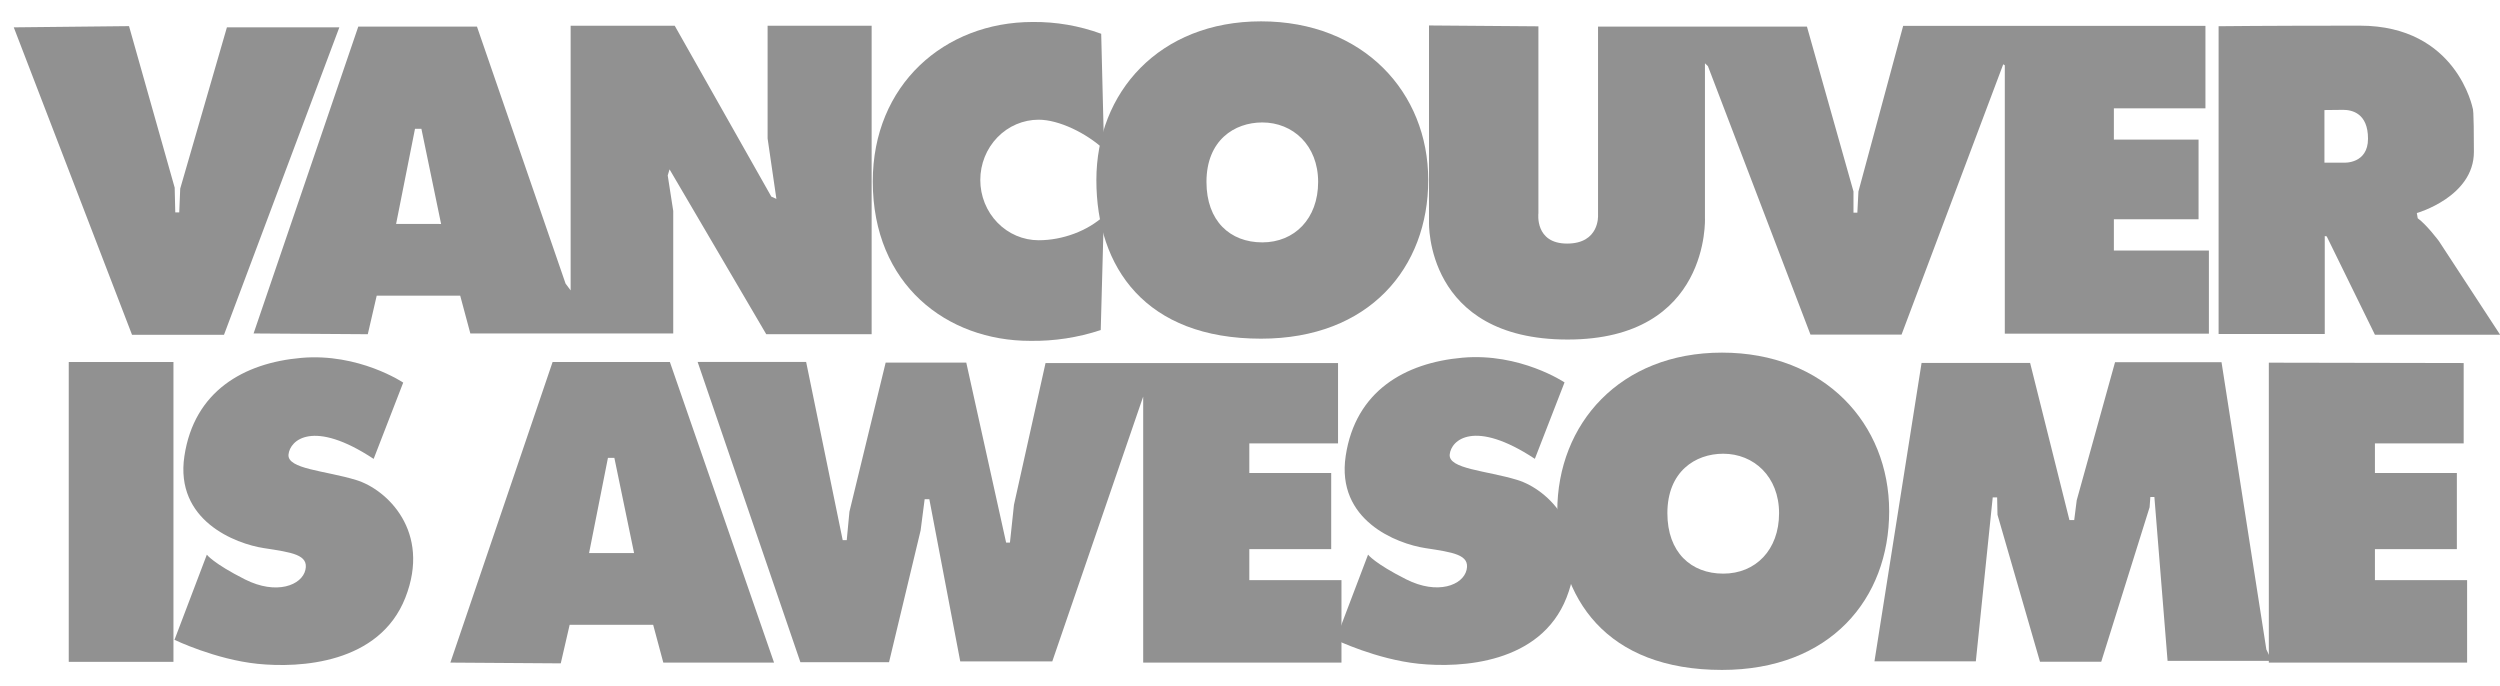 <svg xmlns="http://www.w3.org/2000/svg" width="102" height="28" viewBox="0 0 102 28" fill="none"><g clip-path="url(#clip0_912_3934)"><path d="M0.562 1.116L5.387 13.66H9.139L13.845 1.116H9.258L7.353 7.695L7.313 8.666H7.151L7.127 7.656L5.264 1.066L0.562 1.116Z" fill="#919191"></path><path d="M31.318 1.049V5.646L31.677 8.115L31.47 8.022L27.528 1.049H23.282V11.848L23.075 11.57L19.46 1.085H14.618L10.346 13.605L15.006 13.636L15.37 12.062H18.776L19.19 13.605H27.468V8.607L27.243 7.157L27.318 6.91L31.263 13.636H35.563V1.049H31.318ZM16.161 9.136L16.932 5.255H17.193L17.997 9.138L16.161 9.136Z" fill="#919191"></path><path d="M27.331 14.77H22.546L18.375 27.034L22.879 27.065L23.242 25.491H26.649L27.063 27.034H31.581L27.331 14.77ZM24.034 22.565L24.804 18.682H25.066L25.87 22.565H24.034Z" fill="#919191"></path><path d="M45.036 8.811C44.38 9.413 43.369 9.802 42.378 9.802C41.746 9.802 41.14 9.543 40.694 9.082C40.247 8.621 39.996 7.995 39.996 7.343C39.996 6.691 40.247 6.065 40.694 5.604C41.14 5.143 41.746 4.884 42.378 4.884C43.201 4.884 44.322 5.428 45.046 6.098L44.929 1.378C44.032 1.05 43.086 0.887 42.133 0.897C38.531 0.897 35.609 3.463 35.609 7.402C35.609 11.624 38.644 13.907 42.03 13.907C43.007 13.922 43.979 13.774 44.91 13.466L45.036 8.811Z" fill="#919191"></path><path d="M51.45 0.871C47.297 0.871 44.732 3.77 44.732 7.345C44.732 10.92 46.741 13.818 51.45 13.818C55.869 13.818 58.272 10.92 58.272 7.345C58.272 3.77 55.631 0.871 51.45 0.871ZM51.502 9.889C50.189 9.889 49.224 9.019 49.224 7.423C49.224 5.722 50.363 4.996 51.502 4.996C52.745 4.996 53.78 5.922 53.78 7.423C53.78 8.924 52.815 9.889 51.502 9.889Z" fill="#919191"></path><path d="M70.256 14.387C66.102 14.387 63.537 17.285 63.537 20.861C63.537 24.436 65.55 27.333 70.256 27.333C74.673 27.333 77.078 24.436 77.078 20.861C77.078 17.285 74.439 14.387 70.256 14.387ZM70.308 23.404C68.995 23.404 68.029 22.535 68.029 20.939C68.029 19.238 69.168 18.512 70.308 18.512C71.55 18.512 72.586 19.438 72.586 20.939C72.586 22.44 71.625 23.404 70.312 23.404H70.308Z" fill="#919191"></path><path d="M58.303 1.039V9.058C58.303 9.058 58.134 13.853 63.961 13.853C69.787 13.853 69.562 8.89 69.562 8.89V2.582L69.683 2.698L73.868 13.653H77.583L81.732 2.623L81.796 2.664V13.615H90.123V10.221H86.246V8.945H89.701V5.696H86.246V4.42H89.982V1.056H77.649L75.824 7.813L75.78 8.676H75.622V7.811L73.723 1.085H65.2V8.792C65.2 8.792 65.266 9.938 63.938 9.938C62.609 9.938 62.767 8.699 62.767 8.699V1.074L58.303 1.039Z" fill="#919191"></path><path d="M28.463 14.766L32.656 27.017H36.273L37.561 21.642L37.726 20.368H37.917L39.178 26.985H42.933L46.642 16.18V27.035H54.732V23.67H50.972V22.405H54.313V19.299H50.972V18.09H54.592V14.812H42.658L41.37 20.595L41.206 22.139H41.05L39.424 14.794H36.135L34.657 20.877L34.547 22.037H34.382L32.89 14.766H28.463Z" fill="#919191"></path><path d="M92.568 14.797V27.035H100.658V23.67H96.897V22.405H100.24V19.299H96.897V18.09H100.518V14.812L92.568 14.797Z" fill="#919191"></path><path d="M99.507 9.836C99.507 9.836 99.002 9.16 98.643 8.905L98.607 8.692C98.607 8.692 100.935 8.034 100.935 6.196C100.935 4.358 100.89 4.435 100.89 4.435C100.89 4.435 100.243 1.047 96.283 1.047C92.323 1.047 90.519 1.07 90.519 1.07V13.627H94.85V9.631L94.93 9.644L96.897 13.657H102.005L99.507 9.836ZM95.639 6.637H94.837V4.49C94.837 4.49 95.245 4.482 95.604 4.482C95.963 4.482 96.615 4.623 96.615 5.658C96.615 6.693 95.639 6.637 95.639 6.637Z" fill="#919191"></path><path d="M7.077 14.77H2.805V27.003H7.077V14.77Z" fill="#919191"></path><path d="M8.439 22.631L7.119 26.105C7.119 26.105 8.784 26.906 10.508 27.084C12.231 27.261 15.478 27.084 16.538 24.386C17.597 21.689 15.791 19.968 14.527 19.583C13.264 19.198 11.714 19.139 11.771 18.545C11.828 17.952 12.776 17.092 15.245 18.723L16.451 15.61C16.451 15.61 14.642 14.395 12.288 14.602C9.933 14.809 7.923 15.966 7.524 18.605C7.125 21.244 9.617 22.187 10.766 22.363C11.916 22.54 12.603 22.63 12.46 23.253C12.318 23.875 11.283 24.291 9.991 23.638C8.698 22.984 8.439 22.631 8.439 22.631Z" fill="#919191"></path><path d="M55.817 22.629L54.496 26.103C54.496 26.103 56.161 26.904 57.884 27.081C59.608 27.259 62.855 27.081 63.914 24.384C64.974 21.686 63.168 19.966 61.904 19.581C60.641 19.196 59.091 19.136 59.148 18.543C59.205 17.949 60.153 17.09 62.622 18.72L63.833 15.602C63.833 15.602 62.023 14.387 59.669 14.594C57.314 14.802 55.305 15.958 54.905 18.597C54.505 21.236 56.998 22.184 58.143 22.361C59.289 22.537 59.98 22.628 59.837 23.25C59.694 23.872 58.66 24.288 57.368 23.635C56.075 22.982 55.817 22.629 55.817 22.629Z" fill="#919191"></path><path d="M76.478 26.982H80.614L81.303 20.293H81.483L81.498 21.003L83.232 27H85.73L87.704 20.695L87.734 20.278H87.899L88.437 26.964H92.691L92.467 26.498L90.638 14.777H86.294L84.73 20.412L84.628 21.219H84.433L82.829 14.808H78.4L76.478 26.982Z" fill="#919191"></path></g><defs><clipPath id="clip0_912_3934"><rect width="101.438" height="26.462" fill="white" transform="translate(0.562 0.871)"></rect></clipPath></defs></svg>